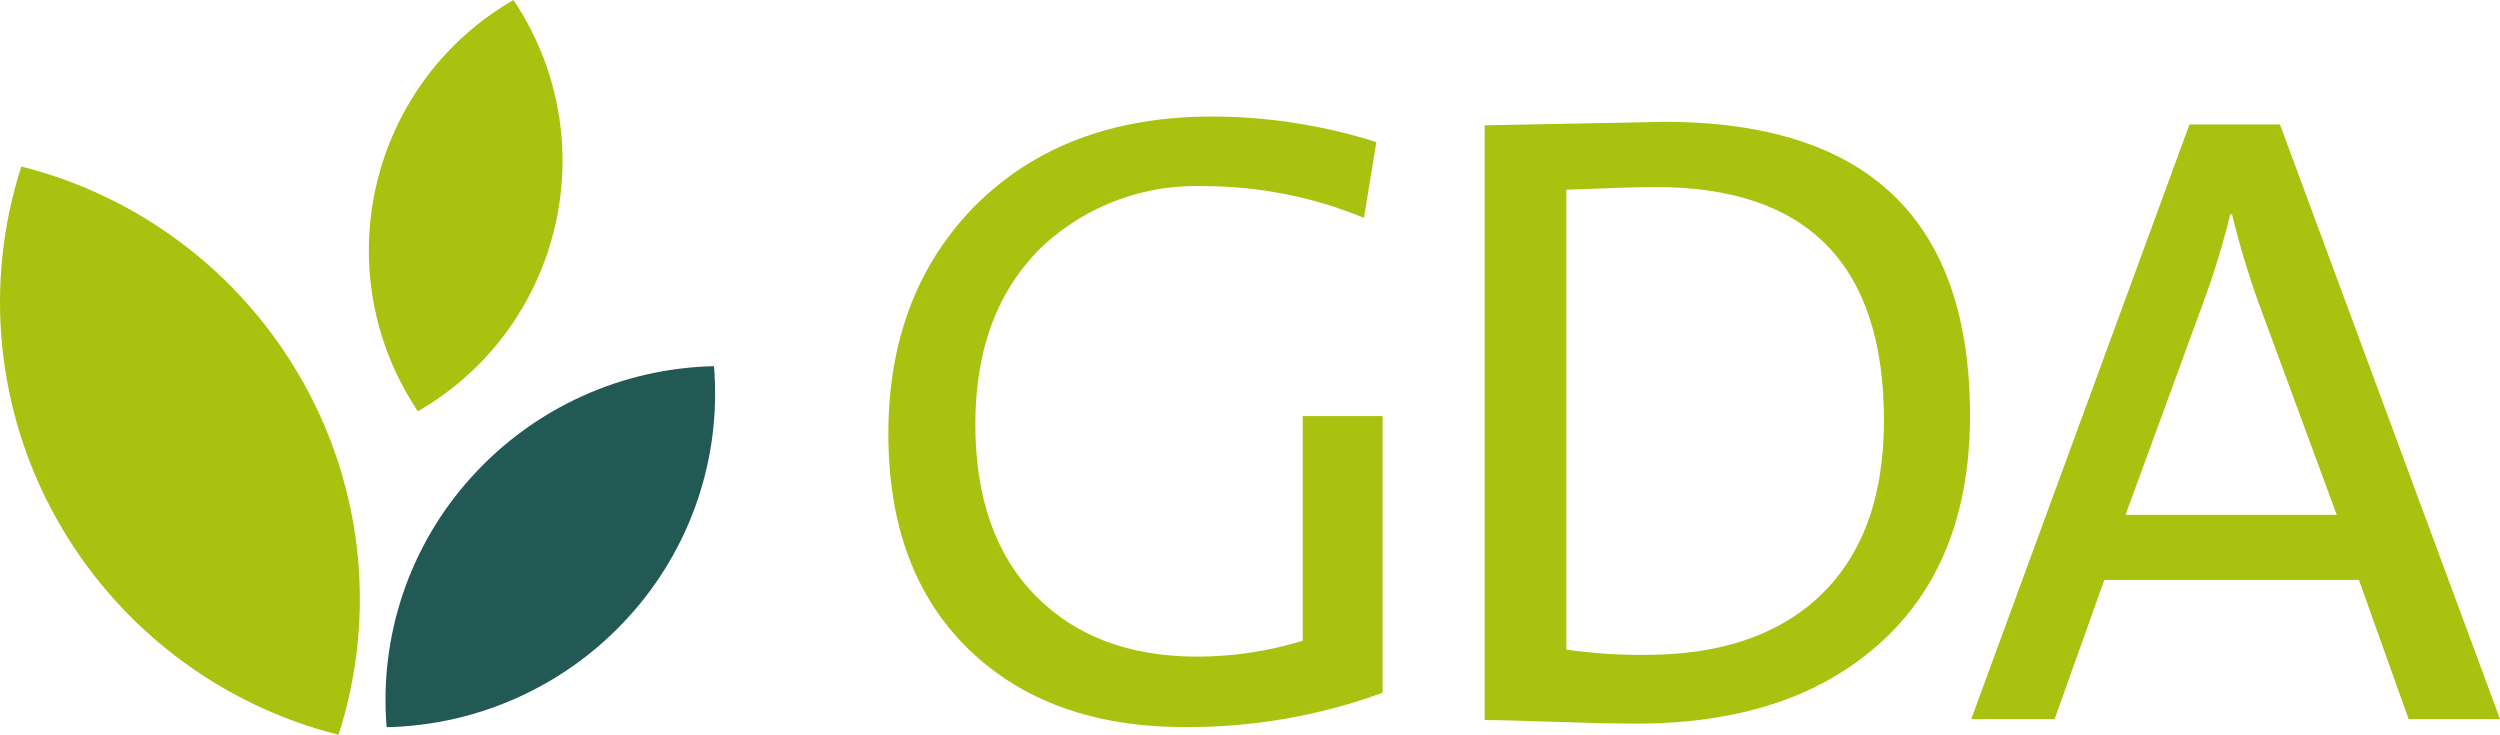 <?xml version="1.0" encoding="UTF-8"?>
<svg xmlns="http://www.w3.org/2000/svg" id="Ebene_1" viewBox="0 0 170 49.966">
  <defs>
    <style>.cls-1{fill:#235954;}.cls-1,.cls-2{fill-rule:evenodd;stroke-width:0px;}.cls-2{fill:#a9c210;}</style>
  </defs>
  <path id="Pfad_32196" class="cls-2" d="m82.43,7.923c-6.719,0-12.109,2.037-16.17,6.111-3.9,3.995-5.851,9.148-5.852,15.459,0,6.231,1.817,11.113,5.45,14.647,3.633,3.534,8.542,5.301,14.726,5.3,4.581.029,9.13-.761,13.432-2.334v-18.813h-5.431v15.278c-2.326.713-4.745,1.077-7.178,1.079-4.625,0-8.296-1.388-11.011-4.163-2.715-2.775-4.073-6.66-4.074-11.653,0-5.155,1.548-9.209,4.645-12.163,2.971-2.721,6.894-4.163,10.92-4.014,3.726.005,7.415.737,10.861,2.155l.845-5.152c-3.611-1.144-7.375-1.729-11.163-1.737Zm30.715.36c.241,0-3.821.08-12.188.239v40.443c.925,0,2.514.04,4.767.119s4.104.12,5.551.121c6.877,0,12.327-1.76,16.349-5.28,4.223-3.68,6.335-8.9,6.336-15.66,0-13.321-6.938-19.981-20.814-19.981l-.001-.001Zm10.436,32.4c-2.814,2.566-6.714,3.849-11.7,3.849-1.796.017-3.591-.103-5.369-.361V12.9c3.016-.121,5.047-.182,6.093-.181,10.333-0,15.502,5.293,15.505,15.878-.003,5.29-1.513,9.318-4.53,12.085l.001.001Zm31.457-32.22h-6.154l-14.84,40.437h5.67l3.379-9.465h17.314l3.379,9.465h6.214l-14.962-40.437Zm-10.5,26.542l5.249-14.337c.74-1.994,1.365-4.028,1.87-6.094h.121c.497,2.041,1.101,4.055,1.81,6.033l5.309,14.4-14.359-.002Zm-116.122-7.037c9.4-5.422,12.626-17.437,7.204-26.838-.222-.385-.457-.761-.704-1.13-9.401,5.423-12.625,17.441-7.202,26.841.221.383.455.759.702,1.127"></path>
  <path id="Pfad_32199" class="cls-2" d="m23.021,49.966c2.566-7.966,1.699-16.642-2.392-23.943-4.095-7.333-11.035-12.652-19.181-14.7C-1.116,19.29-.249,27.964,3.84,35.266c4.096,7.333,11.036,12.651,19.181,14.7"></path>
  <path id="Pfad_32197" class="cls-1" d="m26.291,49.45c-.517-6.24,1.584-12.414,5.8-17.044,4.223-4.657,10.176-7.371,16.461-7.505.517,6.239-1.584,12.413-5.8,17.041-4.222,4.658-10.176,7.373-16.461,7.508"></path>
</svg>
